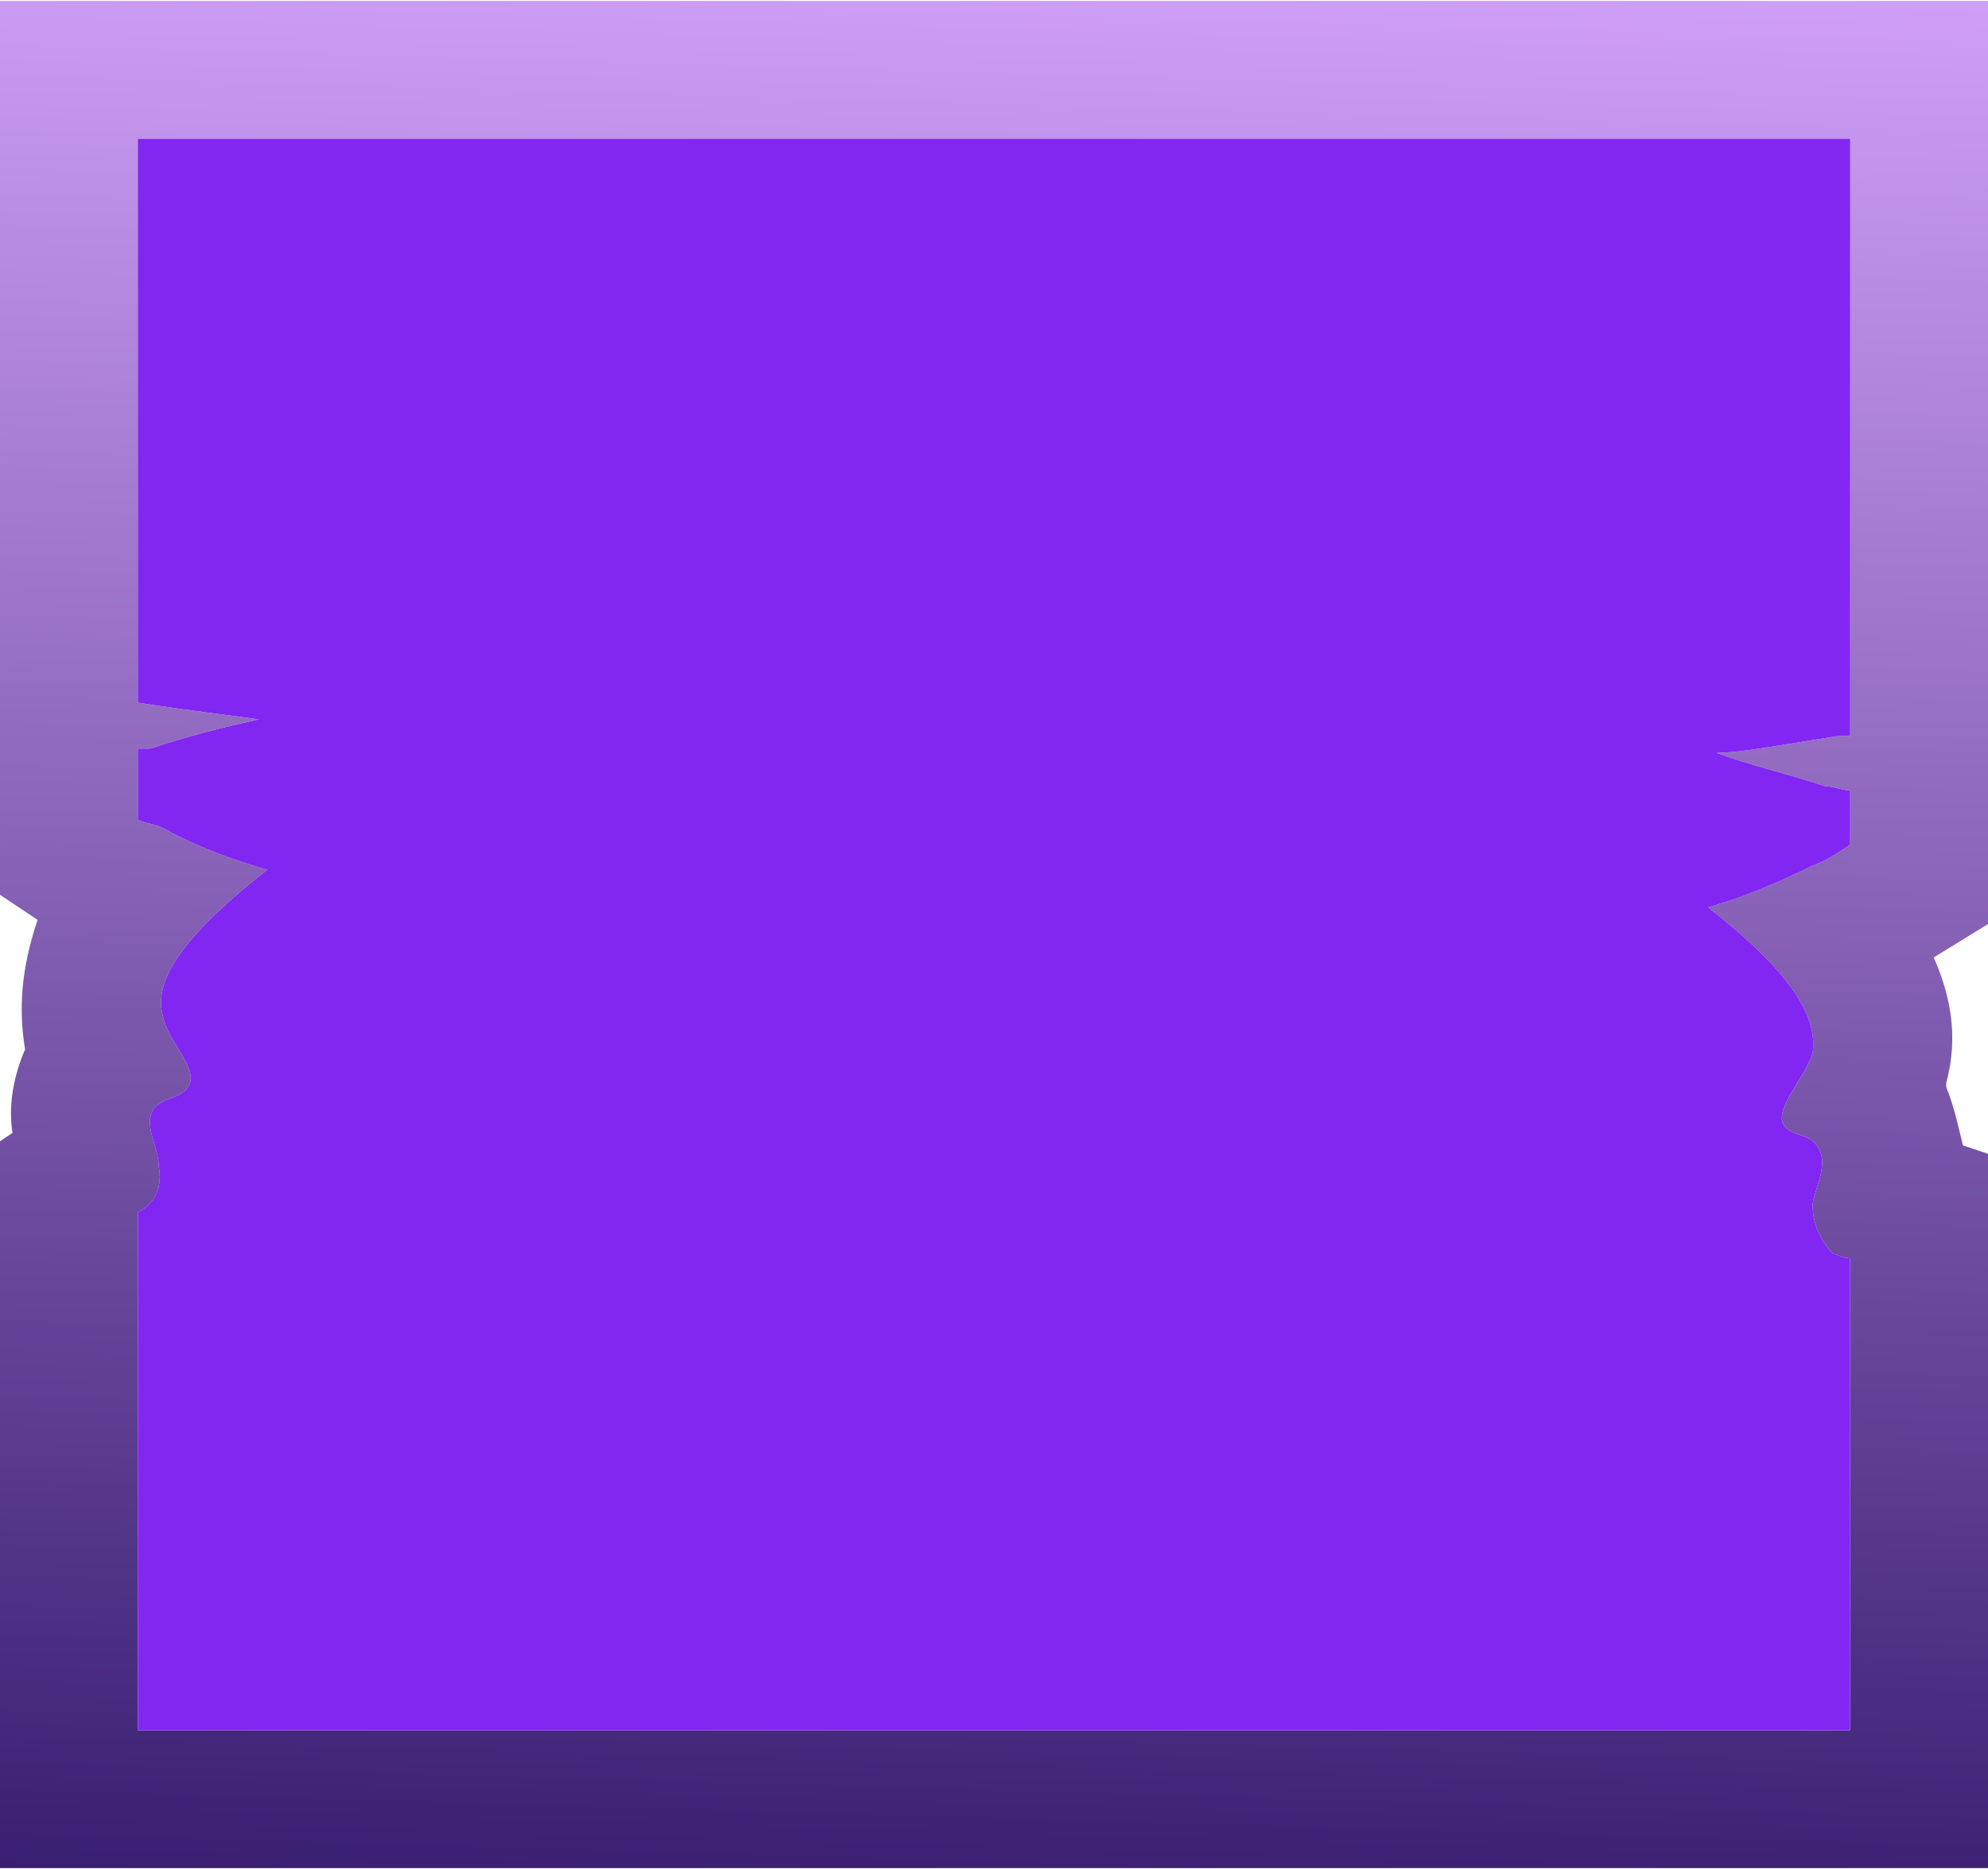 <?xml version="1.0" encoding="UTF-8"?>
<!DOCTYPE svg PUBLIC "-//W3C//DTD SVG 1.1//EN" "http://www.w3.org/Graphics/SVG/1.1/DTD/svg11.dtd">
<!-- Creator: CorelDRAW 2021 (64-Bit) -->
<svg xmlns="http://www.w3.org/2000/svg" xml:space="preserve" width="300px" height="282px" version="1.1" style="shape-rendering:geometricPrecision; text-rendering:geometricPrecision; image-rendering:optimizeQuality; fill-rule:evenodd; clip-rule:evenodd"
viewBox="0 0 4.76 4.47"
 xmlns:xlink="http://www.w3.org/1999/xlink"
 xmlns:xodm="http://www.corel.com/coreldraw/odm/2003">
 <defs>
  <style type="text/css">
   <![CDATA[
    .fil1 {fill:#8226F2;fill-rule:nonzero}
    .fil0 {fill:url(#id0)}
   ]]>
  </style>
  <linearGradient id="id0" gradientUnits="userSpaceOnUse" x1="2.45" y1="-0.35" x2="2.31" y2="4.61">
   <stop offset="0" style="stop-opacity:1; stop-color:#D8A7FF"/>
   <stop offset="1" style="stop-opacity:1; stop-color:#371D6F"/>
  </linearGradient>
 </defs>
 <g id="Слой_x0020_1">
  <g id="_1862278166624">
   <path class="fil0" d="M4.76 4.47l-4.76 0 0 -1.74 0.03 -0.02c-0.01,-0.06 0,-0.13 0.03,-0.2l0 0c-0.02,-0.12 0,-0.22 0.03,-0.31l-0.09 -0.06 0 -2.14 4.76 0 0 2.21 -0.13 0.08c0.04,0.09 0.06,0.19 0.03,0.3 0,0 0,0.01 0,0.01 0.02,0.05 0.03,0.1 0.04,0.14l0.06 0.02 0 1.71zm-4.43 -4.14l0 1.35c0.13,0.02 0.22,0.03 0.29,0.04 -0.09,0.02 -0.17,0.04 -0.26,0.07 -0.01,0 -0.02,0 -0.03,0l0 0.17c0.02,0.01 0.04,0.01 0.06,0.02 0.09,0.05 0.18,0.08 0.25,0.1 -0.23,0.18 -0.27,0.28 -0.25,0.35 0.01,0.06 0.09,0.13 0.06,0.17 -0.02,0.03 -0.05,0.02 -0.08,0.05 -0.03,0.04 0.01,0.09 0.01,0.14 0.01,0.05 -0.01,0.09 -0.05,0.11l0 1.24 4.1 0 0 -1.13c-0.02,0 -0.03,-0.01 -0.04,-0.01 -0.03,-0.03 -0.05,-0.07 -0.05,-0.12 0.01,-0.05 0.04,-0.1 0.01,-0.14 -0.02,-0.03 -0.06,-0.02 -0.08,-0.05 -0.02,-0.04 0.05,-0.11 0.07,-0.17 0.01,-0.07 -0.02,-0.17 -0.25,-0.35 0.07,-0.02 0.15,-0.05 0.25,-0.1 0.03,-0.01 0.06,-0.03 0.09,-0.05l0 -0.13c-0.02,0 -0.04,-0.01 -0.06,-0.01 -0.09,-0.03 -0.18,-0.05 -0.26,-0.08 0.06,0 0.16,-0.02 0.29,-0.04 0.01,0 0.02,0 0.03,0l0 -1.43 -4.1 0z"/>
   <path class="fil1" d="M4.4 1.76c-0.13,0.02 -0.23,0.04 -0.29,0.04 0.08,0.03 0.17,0.05 0.26,0.08 0.02,0 0.04,0.01 0.06,0.01l0 0.13c-0.03,0.02 -0.06,0.04 -0.09,0.05 -0.1,0.05 -0.18,0.08 -0.25,0.1 0.23,0.18 0.26,0.28 0.25,0.35 -0.02,0.06 -0.09,0.13 -0.07,0.17 0.02,0.03 0.06,0.02 0.08,0.05 0.03,0.04 0,0.09 -0.01,0.14 0,0.05 0.02,0.09 0.05,0.12 0.01,0 0.02,0.01 0.04,0.01l0 1.13 -4.1 0 0 -1.24c0.04,-0.02 0.06,-0.06 0.05,-0.11 0,-0.05 -0.04,-0.1 -0.01,-0.14 0.03,-0.03 0.06,-0.02 0.08,-0.05 0.03,-0.04 -0.05,-0.11 -0.06,-0.17 -0.02,-0.07 0.02,-0.17 0.25,-0.35 -0.07,-0.02 -0.16,-0.05 -0.25,-0.1 -0.02,-0.01 -0.04,-0.01 -0.06,-0.02l0 -0.17c0.01,0 0.02,0 0.03,0 0.09,-0.03 0.17,-0.05 0.26,-0.07 -0.07,-0.01 -0.16,-0.02 -0.29,-0.04l0 -1.35 4.1 0 0 1.43c-0.01,0 -0.02,0 -0.03,0z"/>
  </g>
 </g>
</svg>
